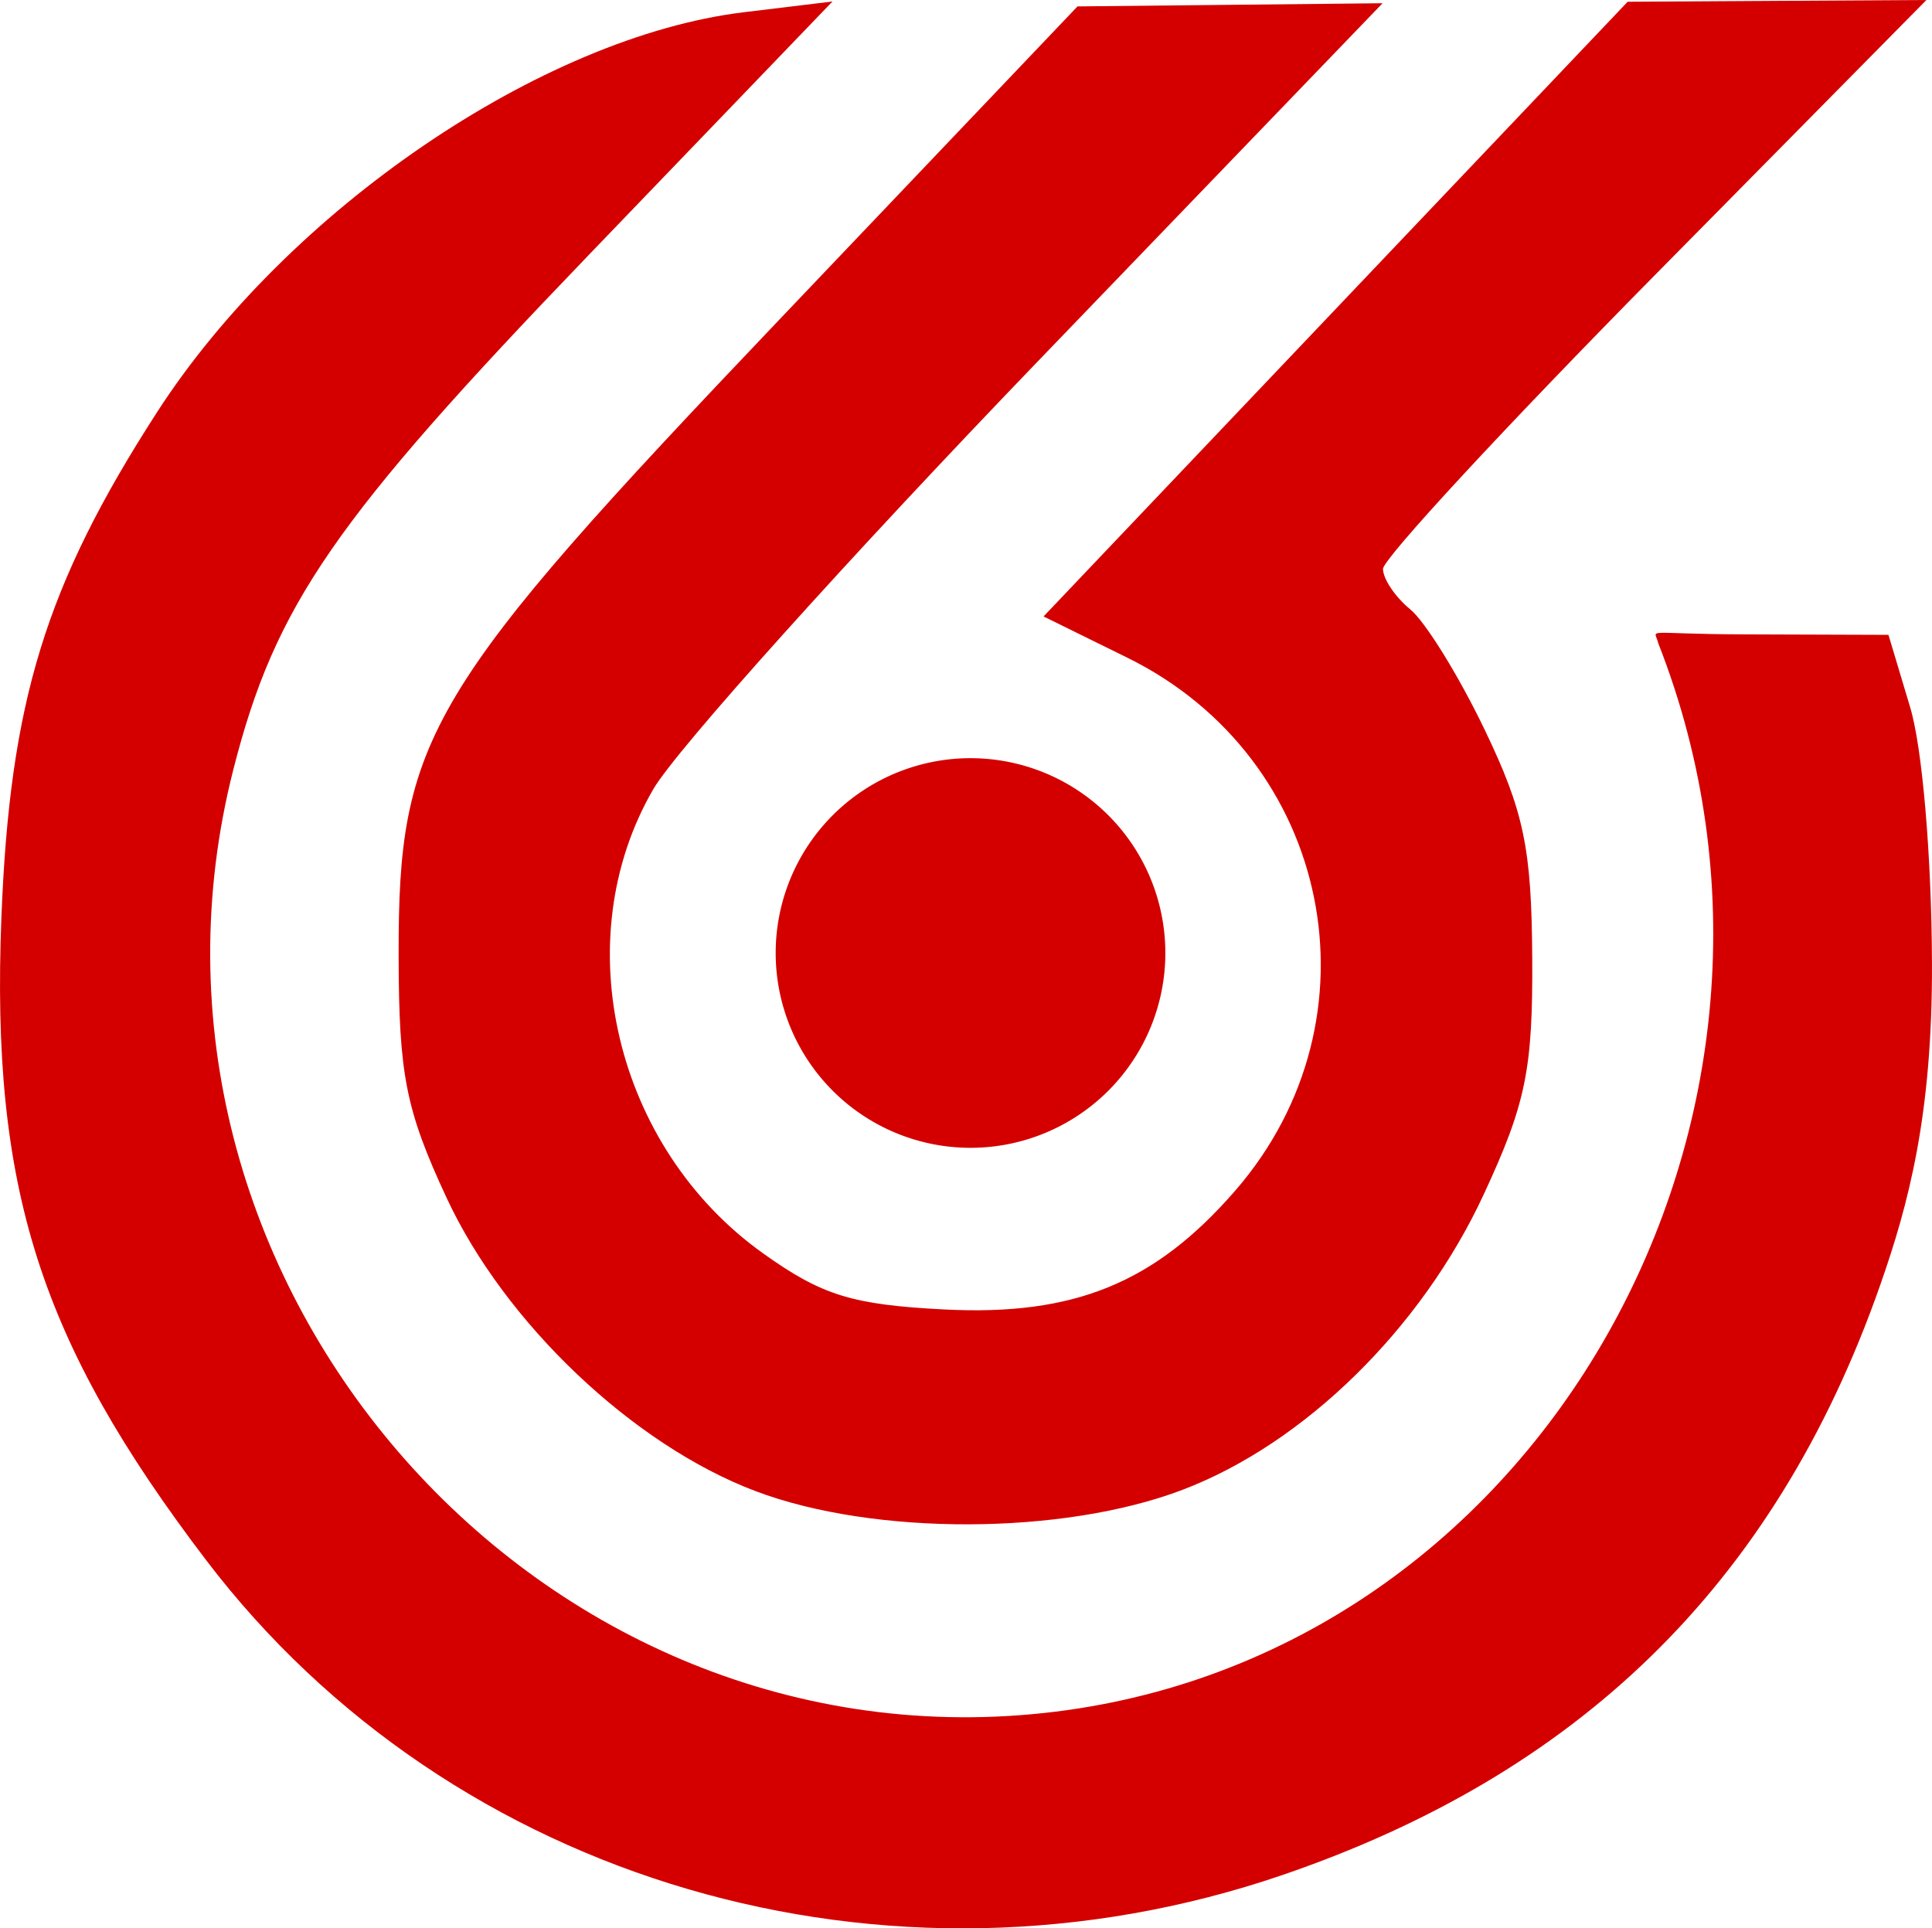 <?xml version="1.0" encoding="UTF-8"?>
<svg data-bbox="0.001 0 141.848 141.594" xmlns="http://www.w3.org/2000/svg" viewBox="0 0 141.851 141.594" height="535.16" width="536.131" data-type="color">
    <g>
        <path d="M94.163 137.675c21.407-7.326 36.065-21.017 43.876-43.29 2.094-5.973 3.848-12.518 3.81-23.634-.026-7.922-.715-15.957-1.62-18.879l-1.575-5.257-10.652-.036c-7.507-.024-6.517-.496-6.25.651 13.586 34.582-8.534 74.631-45.138 78.554C38.9 129.828 7.72 93.533 17.124 56.538c3.078-12.11 7.394-18.36 26.12-37.834L61.122.11l-6.504.788C39.774 2.696 21.083 15.443 11.51 30.297 3.343 42.97.719 51.504.102 67.388c-.775 19.873 2.803 31.095 15.034 47.171 18.02 23.678 50.03 33.04 79.027 23.116zM86.83 109.39c8.933-3.4 17.525-11.823 22.093-21.656 3.112-6.69 3.627-9.197 3.576-17.41-.045-8.052-.61-10.744-3.504-16.767-1.896-3.946-4.348-7.91-5.448-8.81-1.099-.898-2.001-2.234-2.005-2.973-.005-.736 8.97-10.435 19.945-21.556L141.442 0l-10.97.063-10.967.066-21.443 22.567L76.62 45.264l6.15 3.028c15.016 7.392 18.888 26.496 7.933 39.122-5.891 6.79-11.823 9.218-21.347 8.737-6.777-.345-8.997-1.028-13.32-4.114-10.895-7.773-14.503-23.008-8.07-34.09 1.674-2.887 14.408-17.053 28.296-31.48l25.25-26.23-11.2.117L79.113.47l-21.86 22.965C31.256 50.74 29.234 54.118 29.268 70.215c.017 8.726.523 11.276 3.511 17.716 4.276 9.212 13.697 18.16 22.7 21.56 8.705 3.287 22.573 3.242 31.35-.1z" fill="#d40000" data-color="1"/>
        <path fill="#d40000" d="M85.562 69.976a14.305 14.305 0 1 1-28.61 0 14.305 14.305 0 0 1 28.61 0z" data-color="1"/>
    </g>
</svg>
